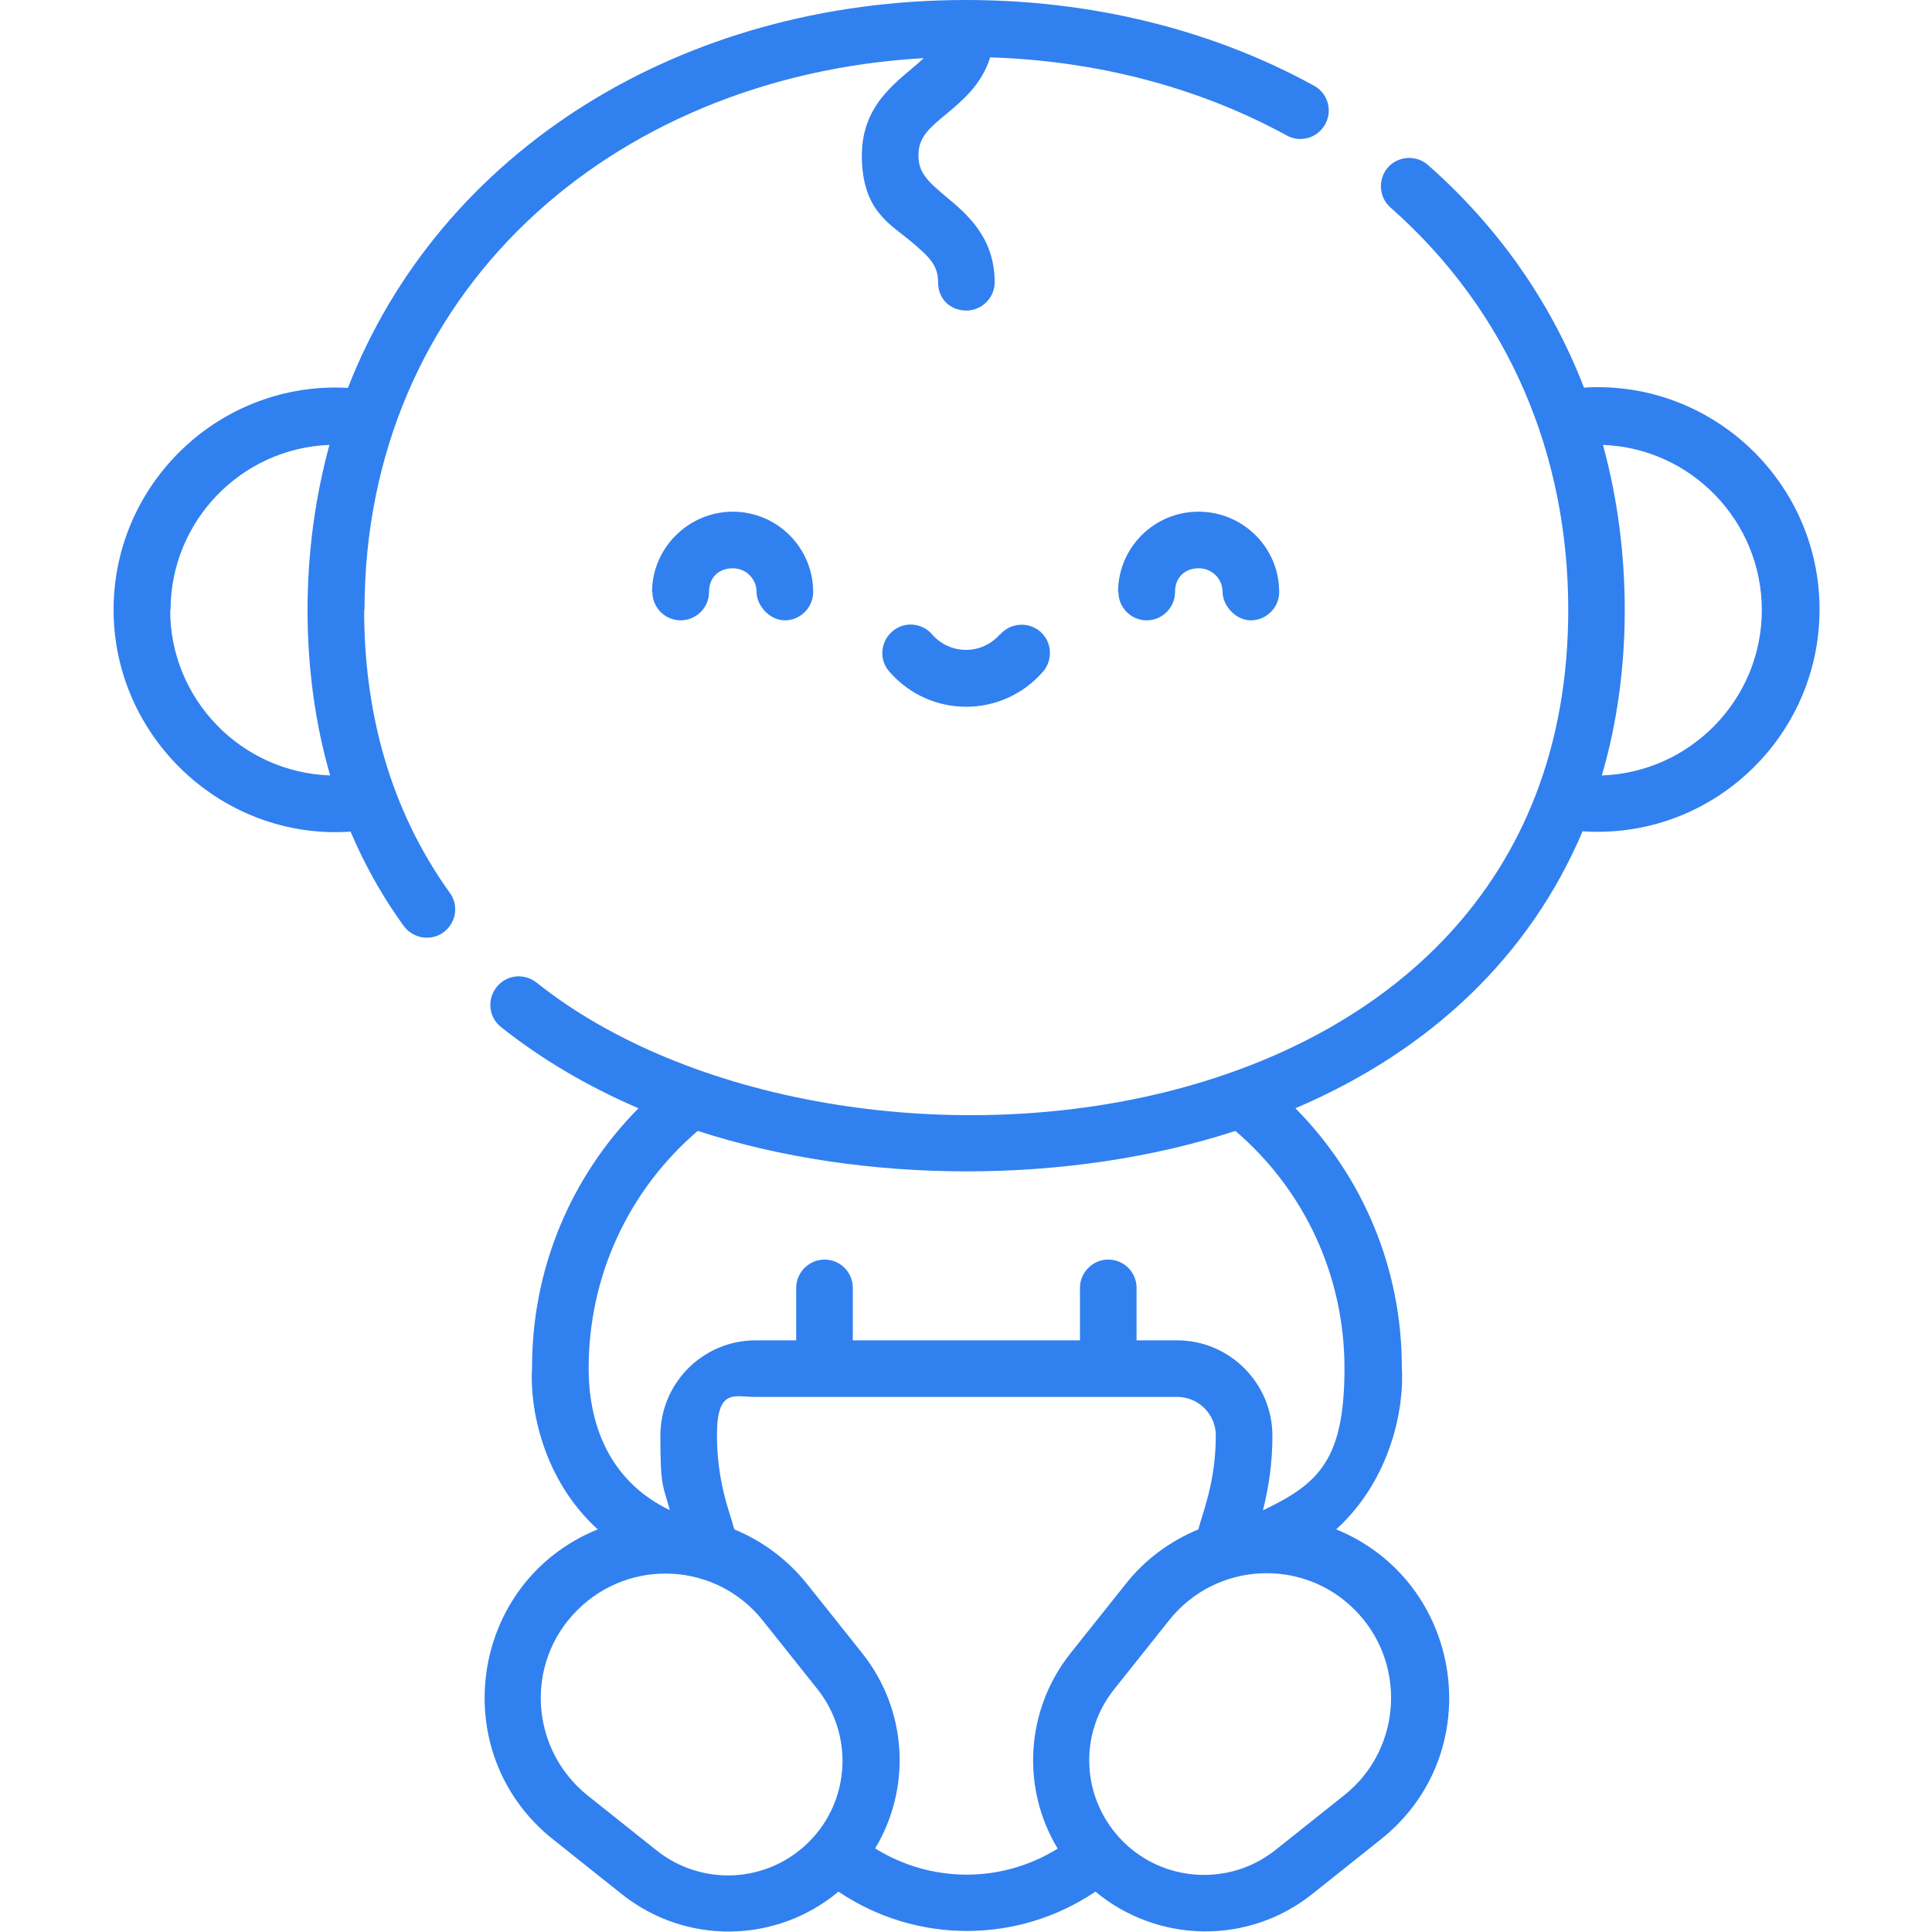 <?xml version="1.0" encoding="UTF-8"?>
<svg id="Capa_1" xmlns="http://www.w3.org/2000/svg" version="1.1" viewBox="0 0 512 512">
  <!-- Generator: Adobe Illustrator 29.3.1, SVG Export Plug-In . SVG Version: 2.1.0 Build 151)  -->
  <defs>
    <style>
      .st0 {
        fill: #3180ef;
      }
    </style>
  </defs>
  <path class="st0" d="M419.8,102.8c-8.8-22.8-22.8-42.7-41.4-59.1-3.1-2.7-7.9-2.4-10.6.7-2.7,3.1-2.4,7.9.7,10.6,31.5,27.8,47.1,65.6,47.1,106.6,0,145.8-193.9,162.2-273.4,98.8-3.3-2.6-8-2.1-10.6,1.2-2.6,3.3-2.1,8,1.2,10.6,10.7,8.5,22.9,15.7,36.4,21.5-18,18.2-28.2,42.6-28.2,68.6-.7,10.7,2.8,29.7,17.4,43-34,13.8-40.6,59.2-11.9,82.1l18.2,14.5c17,13.6,41,13.2,57.5-.6,20.6,13.9,47.5,13.9,68.1,0,16.5,13.7,40.5,14.2,57.5.6l18.2-14.5c28.8-23,21.9-68.3-11.9-82.1,14.6-13.3,18.1-32.3,17.4-43,0-26-10.2-50.4-28.2-68.6,36.1-15.4,62.2-40.6,76.1-73.4,34,2.3,62.8-24.8,62.8-58.8,0-33.8-28.5-60.7-62.1-58.8h0ZM173.9,490.3l-18.2-14.5c-15.3-12.3-16.7-35.2-2.7-49.1,13.9-13.9,36.8-12.7,49.1,2.7l14.5,18.2c9.7,12.2,8.7,29.6-2.2,40.5-11,11-28.4,11.9-40.5,2.2h0ZM231.9,489.9c9.7-16.1,8.6-36.8-3.5-51.9l-14.5-18.2c-5.2-6.5-11.8-11.4-19.3-14.5-1-4-4.6-12.3-4.6-24.9s4.6-10.2,10.2-10.2h111.8c5.6,0,10.2,4.6,10.2,10.2,0,12.7-3.7,20.9-4.6,24.9-7.5,3.1-14.2,8-19.3,14.5l-14.5,18.2c-12.1,15.1-13.2,35.9-3.5,51.9-14.8,9.2-33.4,9.2-48.3,0h0ZM356.3,475.7l-18.2,14.5c-12.1,9.7-29.6,8.7-40.5-2.2-11-11-12-28.4-2.2-40.5l14.5-18.2c12.3-15.4,35.3-16.6,49.1-2.7,13.9,13.9,12.6,36.9-2.7,49.1h0ZM334.7,400.2c1.6-6.3,2.5-12.7,2.5-19.7,0-13.9-11.3-25.3-25.3-25.3h-10.7v-13.9c0-4.2-3.4-7.5-7.5-7.5s-7.5,3.4-7.5,7.5v13.9h-60.2v-13.9c0-4.2-3.4-7.5-7.5-7.5s-7.5,3.4-7.5,7.5v13.9h-10.7c-14,0-25.3,11.3-25.3,25.3s.8,13.2,2.5,19.7c-14.6-7-21.5-20.7-21.5-37.6,0-24.4,10.5-47.1,28.9-62.9,43.6,14.2,98.4,14.4,142.5,0,18.4,15.8,28.9,38.5,28.9,62.9s-6.9,30.6-21.5,37.6ZM424.5,205.5c8-27.1,8.1-59.2.3-87.6,23.4.9,42.1,20.2,42.1,43.8s-18.9,43-42.4,43.8h0Z"/>
  <path class="st0" d="M96.6,161.7c0-83.7,64.8-141.5,148.2-146.3-5.7,5.5-16.4,11.3-16.4,25.8s7.4,18.1,12.8,22.6c5,4.2,7.4,6.4,7.4,11s3.4,7.5,7.5,7.5,7.5-3.4,7.5-7.5c0-11.9-7.4-18.1-12.8-22.6-5-4.2-7.4-6.4-7.4-11s2.4-6.9,7.4-11c4.1-3.4,9.4-7.8,11.6-15,28.4.9,55.4,8,78.6,20.7,3.6,2,8.2.7,10.2-3,2-3.6.7-8.2-3-10.2C321.1,7.8,289.2,0,256,0,180.2,0,116.6,40.2,92.2,102.8c-33.7-1.9-62.1,25.1-62.1,58.8s28.8,61.1,62.8,58.8c3.8,8.9,8.5,17.3,14.1,25,1.5,2,3.8,3.1,6.1,3.1,6.1,0,9.7-6.9,6.1-11.9-15.9-22.1-22.7-48-22.7-75h0ZM45.2,161.7c0-23.6,18.7-42.9,42.1-43.8-3.8,14-5.8,28.7-5.8,43.8s2,30.1,6,43.8c-23.5-.8-42.4-20.1-42.4-43.8Z"/>
  <path class="st0" d="M172.9,156.9c0,4.2,3.4,7.5,7.5,7.5s7.5-3.4,7.5-7.5,2.8-6.3,6.3-6.3,6.3,2.8,6.3,6.3,3.4,7.5,7.5,7.5,7.5-3.4,7.5-7.5c0-11.8-9.6-21.3-21.3-21.3s-21.4,9.6-21.4,21.3Z"/>
  <path class="st0" d="M296.4,156.9c0,4.2,3.4,7.5,7.5,7.5s7.5-3.4,7.5-7.5,2.8-6.3,6.3-6.3,6.3,2.8,6.3,6.3,3.4,7.5,7.5,7.5,7.5-3.4,7.5-7.5c0-11.8-9.6-21.3-21.4-21.3s-21.3,9.6-21.3,21.3Z"/>
  <path class="st0" d="M265,168.1c-4.8,5.5-13.2,5.5-18,0-2.7-3.1-7.5-3.5-10.6-.7-3.1,2.7-3.5,7.5-.7,10.6,10.8,12.4,29.9,12.4,40.7,0,2.7-3.1,2.4-7.9-.7-10.6s-7.9-2.4-10.6.7h0Z"/>
</svg>